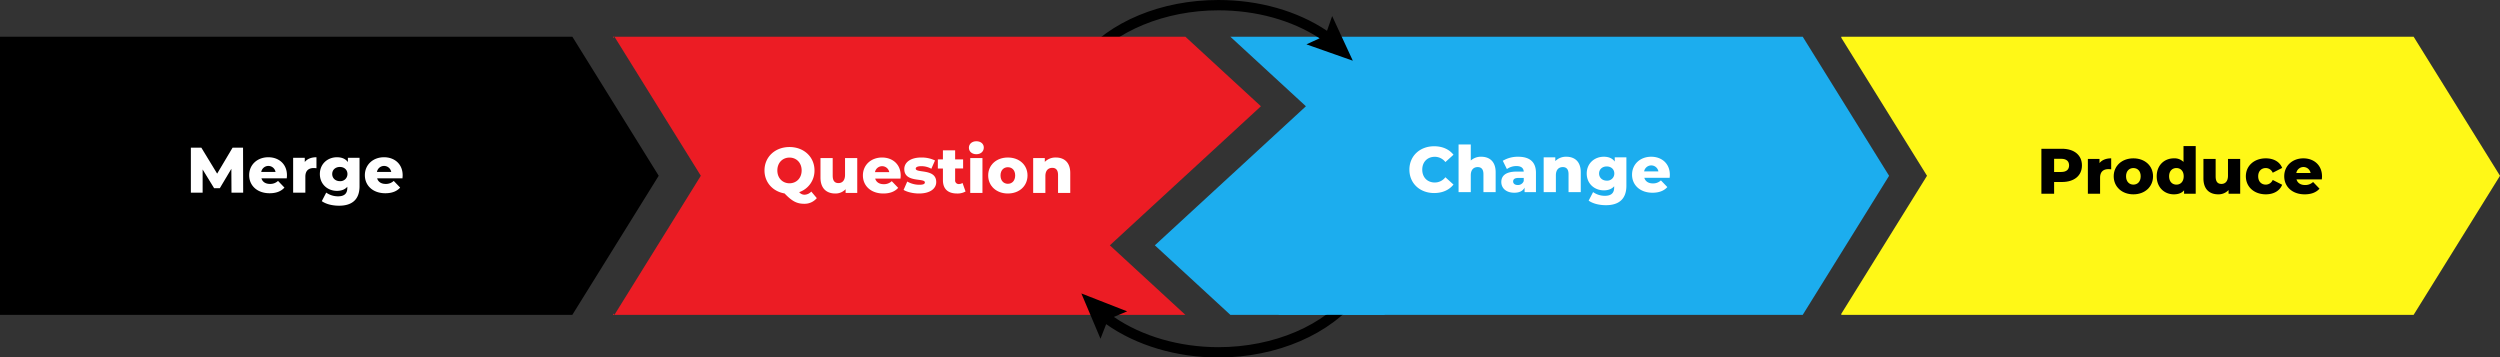 <svg xmlns="http://www.w3.org/2000/svg" width="1677" height="239.809" viewBox="0 0 1677 239.809">
  <rect x="0" y="0" width="1677" height="239.809" fill="#333333" stroke="none"/>
  <g id="New_process_bar" data-name="New process bar" transform="translate(-117.274 -168.283)">
    <path id="Path_2776" data-name="Path 2776" d="M559.138,284.4,501.2,191.116l-.026.024h-383.9V377.715h383.9v-.049l.026.024Z" transform="translate(0 1.78)"/>
    <g id="Group_1684" data-name="Group 1684" transform="translate(245.308 267.344)">
      <path id="Path_2777" data-name="Path 2777" d="M263.3,290.359l-.086-15.993-7.76,13.019h-3.794L243.94,274.8v15.562h-7.889V260.182h7.027l10.6,17.417,10.347-17.417h7.026l.087,30.177Z" transform="translate(-236.051 -260.182)" fill="#fff"/>
      <path id="Path_2778" data-name="Path 2778" d="M297.551,280.281H280.565c.69,2.371,2.716,3.75,5.734,3.75a7.488,7.488,0,0,0,5.389-2.025L296,286.489c-2.242,2.5-5.518,3.794-9.959,3.794-8.32,0-13.709-5.131-13.709-12.114,0-7.028,5.476-12.029,12.848-12.029,6.9,0,12.5,4.4,12.5,12.115C297.68,278.858,297.595,279.635,297.551,280.281Zm-17.115-4.311h9.571a4.861,4.861,0,0,0-9.571,0Z" transform="translate(-233.223 -259.718)" fill="#fff"/>
      <path id="Path_2779" data-name="Path 2779" d="M315.34,266.141v7.372a14.918,14.918,0,0,0-1.854-.129c-3.32,0-5.6,1.682-5.6,5.777v10.734h-8.191V266.529h7.8v2.8C309.176,267.219,311.891,266.141,315.34,266.141Z" transform="translate(-231.091 -259.718)" fill="#fff"/>
      <path id="Path_2780" data-name="Path 2780" d="M342.93,266.529v19.1c0,8.838-5,13.019-13.709,13.019-4.483,0-8.751-1.034-11.6-3.06l2.975-5.735a13.53,13.53,0,0,0,7.888,2.5c4.4,0,6.251-1.983,6.251-5.647v-.776c-1.594,1.854-3.966,2.758-6.94,2.758-6.208,0-11.468-4.4-11.468-11.294,0-6.856,5.26-11.253,11.468-11.253,3.233,0,5.734,1.035,7.329,3.233v-2.845Zm-8.105,10.865c0-2.846-2.155-4.743-5.087-4.743s-5.13,1.9-5.13,4.743,2.2,4.784,5.13,4.784A4.748,4.748,0,0,0,334.825,277.394Z" transform="translate(-229.794 -259.718)" fill="#fff"/>
      <path id="Path_2781" data-name="Path 2781" d="M369.551,280.281H352.565c.69,2.371,2.716,3.75,5.734,3.75a7.488,7.488,0,0,0,5.389-2.025L368,286.489c-2.242,2.5-5.518,3.794-9.959,3.794-8.32,0-13.709-5.131-13.709-12.114,0-7.028,5.476-12.029,12.848-12.029,6.9,0,12.5,4.4,12.5,12.115C369.68,278.858,369.595,279.635,369.551,280.281Zm-17.115-4.311h9.571a4.861,4.861,0,0,0-9.571,0Z" transform="translate(-227.612 -259.718)" fill="#fff"/>
    </g>
    <path id="Path_2782" data-name="Path 2782" d="M1704.972,284.415l-57.939-93.288-.026.024h-383.9v.677l57.5,92.586L1263.108,377v.725h383.9v-.049l.026.024Z" transform="translate(89.303 1.78)" fill="#fff817"/>
    <g id="Group_1685" data-name="Group 1685" transform="translate(1486.637 266.266)">
      <path id="Path_2783" data-name="Path 2783" d="M1414.832,272.027c0,6.855-5.172,11.123-13.406,11.123h-5.259v7.888h-8.536V260.862h13.8C1409.66,260.862,1414.832,265.13,1414.832,272.027Zm-8.621,0c0-2.8-1.767-4.44-5.3-4.44h-4.742v8.838h4.742C1404.444,276.425,1406.21,274.787,1406.21,272.027Z" transform="translate(-1387.63 -259.051)"/>
      <path id="Path_2784" data-name="Path 2784" d="M1432.2,266.821v7.372a14.883,14.883,0,0,0-1.853-.129c-3.319,0-5.6,1.681-5.6,5.777v10.734h-8.191V267.208h7.8v2.8C1426.035,267.9,1428.75,266.821,1432.2,266.821Z" transform="translate(-1385.376 -258.587)"/>
      <path id="Path_2785" data-name="Path 2785" d="M1432.631,278.849c0-7.027,5.561-12.028,13.192-12.028,7.716,0,13.192,5,13.192,12.028,0,7.07-5.476,12.115-13.192,12.115C1438.192,290.964,1432.631,285.919,1432.631,278.849Zm18.106,0c0-3.535-2.112-5.518-4.914-5.518-2.758,0-4.914,1.983-4.914,5.518,0,3.579,2.156,5.6,4.914,5.6C1448.625,284.453,1450.737,282.427,1450.737,278.849Z" transform="translate(-1384.123 -258.587)"/>
      <path id="Path_2786" data-name="Path 2786" d="M1485.558,259.182V291.17h-7.8v-2.327c-1.552,1.854-3.836,2.716-6.855,2.716-6.379,0-11.51-4.657-11.51-12.115,0-7.415,5.131-12.028,11.51-12.028a8.522,8.522,0,0,1,6.467,2.413V259.182Zm-8.061,20.262c0-3.535-2.113-5.518-4.872-5.518-2.8,0-4.914,1.983-4.914,5.518,0,3.579,2.112,5.6,4.914,5.6C1475.384,285.048,1477.5,283.023,1477.5,279.444Z" transform="translate(-1382.037 -259.182)"/>
      <path id="Path_2787" data-name="Path 2787" d="M1513.129,267.18v23.366h-7.8v-2.5a9.21,9.21,0,0,1-6.942,2.889c-5.734,0-9.915-3.278-9.915-10.692V267.18h8.19v11.727c0,3.622,1.424,5.044,3.88,5.044,2.414,0,4.4-1.594,4.4-5.518V267.18Z" transform="translate(-1379.771 -258.559)"/>
      <path id="Path_2788" data-name="Path 2788" d="M1514.869,278.849c0-7.027,5.561-12.028,13.408-12.028,5.3,0,9.354,2.37,10.95,6.423l-6.337,3.233a5.066,5.066,0,0,0-4.656-3.146c-2.846,0-5.088,1.983-5.088,5.518,0,3.622,2.242,5.6,5.088,5.6a5.065,5.065,0,0,0,4.656-3.147l6.337,3.234c-1.6,4.051-5.647,6.423-10.95,6.423C1520.43,290.964,1514.869,285.962,1514.869,278.849Z" transform="translate(-1377.713 -258.587)"/>
      <path id="Path_2789" data-name="Path 2789" d="M1563.97,280.96h-16.986c.689,2.371,2.715,3.751,5.734,3.751a7.489,7.489,0,0,0,5.389-2.025l4.311,4.483c-2.241,2.5-5.518,3.794-9.958,3.794-8.321,0-13.709-5.131-13.709-12.115,0-7.027,5.475-12.028,12.847-12.028,6.9,0,12.5,4.4,12.5,12.114C1564.1,279.538,1564.014,280.315,1563.97,280.96Zm-17.115-4.311h9.571a4.861,4.861,0,0,0-9.571,0Z" transform="translate(-1375.852 -258.587)"/>
    </g>
    <path id="Path_2790" data-name="Path 2790" d="M1328.465,284.426l-57.939-93.288-.026.024v-.022H886.6l50.672,46.642-50.66,46.642-.009-.009-50.667,46.648L886.6,377.714l0,0h383.9v-.02l.026.024Z" transform="translate(56.01 1.781)" fill="#1cadee"/>
    <g id="Group_1686" data-name="Group 1686" transform="translate(1062.698 265.188)">
      <path id="Path_2791" data-name="Path 2791" d="M994.342,274.994c0-9.182,7.027-15.692,16.6-15.692,5.562,0,10.045,2.025,12.976,5.69l-5.432,4.914a8.917,8.917,0,0,0-7.112-3.535c-4.958,0-8.407,3.448-8.407,8.621s3.448,8.622,8.407,8.622a8.92,8.92,0,0,0,7.112-3.535l5.432,4.914c-2.931,3.665-7.414,5.69-12.976,5.69C1001.369,290.686,994.342,284.176,994.342,274.994Z" transform="translate(-994.342 -258.095)" fill="#fff"/>
      <path id="Path_2792" data-name="Path 2792" d="M1049.816,276.807V290.17h-8.191V278.142c0-3.362-1.466-4.785-3.837-4.785-2.629,0-4.656,1.637-4.656,5.518V290.17h-8.19V258.182h8.19v10.777a10.129,10.129,0,0,1,7.027-2.543C1045.634,266.416,1049.816,269.563,1049.816,276.807Z" transform="translate(-991.957 -258.182)" fill="#fff"/>
      <path id="Path_2793" data-name="Path 2793" d="M1074.778,276.6v12.976h-7.631v-3.018c-1.163,2.242-3.492,3.407-6.9,3.407-5.6,0-8.709-3.148-8.709-7.2,0-4.311,3.148-6.984,10.39-6.984h4.656c-.129-2.37-1.724-3.707-4.957-3.707a10.884,10.884,0,0,0-6.337,2.027l-2.76-5.561a19.634,19.634,0,0,1,10.3-2.716C1070.424,265.821,1074.778,269.183,1074.778,276.6Zm-8.191,5.475v-2.027h-3.535c-2.63,0-3.579.949-3.579,2.371,0,1.38,1.122,2.371,3.06,2.371A4.035,4.035,0,0,0,1066.587,282.073Z" transform="translate(-989.884 -257.587)" fill="#fff"/>
      <path id="Path_2794" data-name="Path 2794" d="M1102.776,276.211v13.363h-8.191V277.547c0-3.362-1.465-4.785-3.838-4.785-2.629,0-4.656,1.637-4.656,5.518v11.295H1077.9V266.208h7.8v2.545a10.035,10.035,0,0,1,7.415-2.932C1098.594,265.821,1102.776,268.967,1102.776,276.211Z" transform="translate(-987.83 -257.587)" fill="#fff"/>
      <path id="Path_2795" data-name="Path 2795" d="M1131.3,266.208v19.1c0,8.837-5,13.018-13.71,13.018-4.483,0-8.751-1.034-11.6-3.06l2.975-5.734a13.532,13.532,0,0,0,7.889,2.5c4.4,0,6.25-1.982,6.25-5.647v-.776c-1.594,1.854-3.965,2.76-6.94,2.76-6.208,0-11.468-4.4-11.468-11.294,0-6.856,5.26-11.253,11.468-11.253,3.234,0,5.734,1.035,7.329,3.233v-2.846Zm-8.1,10.866c0-2.846-2.155-4.743-5.087-4.743s-5.131,1.9-5.131,4.743,2.2,4.784,5.131,4.784A4.748,4.748,0,0,0,1123.2,277.074Z" transform="translate(-985.741 -257.587)" fill="#fff"/>
      <path id="Path_2796" data-name="Path 2796" d="M1158.12,279.96h-16.986c.69,2.371,2.716,3.751,5.735,3.751a7.491,7.491,0,0,0,5.389-2.025l4.311,4.483c-2.242,2.5-5.519,3.794-9.959,3.794-8.32,0-13.709-5.131-13.709-12.115,0-7.027,5.476-12.028,12.847-12.028,6.9,0,12.5,4.4,12.5,12.114C1158.249,278.538,1158.164,279.315,1158.12,279.96ZM1141,275.65h9.571a4.861,4.861,0,0,0-9.571,0Z" transform="translate(-983.543 -257.587)" fill="#fff"/>
    </g>
    <path id="Path_2797" data-name="Path 2797" d="M972.368,209.007l-13.86-29.945-3.458,9.891c-19.971-13.361-45.607-20.671-72.844-20.671-38.3,0-73.007,14.4-92.838,38.528l5.351,4.4c18.254-22.2,51.777-36,87.488-36,25.367,0,49.2,6.629,67.879,18.765l-8.837,4.063Z" transform="translate(52.381 0)"/>
    <g id="Group_1687" data-name="Group 1687" transform="translate(528.523 192.92)">
      <path id="Path_2798" data-name="Path 2798" d="M498.794,191.139v.825l.9-.825Z" transform="translate(-498.788 -191.139)" fill="#ec1c24"/>
      <path id="Path_2799" data-name="Path 2799" d="M933.362,237.783,882.7,284.425l-.012-.011-50.66,46.653,50.66,46.642h-383.9v-.873l.925.852L557.656,284.4l-57.931-93.263H882.69Z" transform="translate(-498.789 -191.138)" fill="#ec1c24"/>
    </g>
    <path id="Path_2800" data-name="Path 2800" d="M971.322,348.945c-17.881,23.525-52.052,38.14-89.181,38.14-26.131,0-51.3-7.338-70.135-20.284l8.931-3.747L790.2,351.042l12.844,30.395,3.8-9.789c20.114,14.262,47.22,22.364,75.3,22.364,39.247,0,75.532-15.664,94.7-40.875Z" transform="translate(52.446 14.08)"/>
    <g id="Group_1688" data-name="Group 1688" transform="translate(630.098 263.033)">
      <path id="Path_2801" data-name="Path 2801" d="M628.111,294.054a10.648,10.648,0,0,1-8.45,3.793c-4.914,0-8.147-1.68-13.191-6.94-7.933-1.337-13.45-7.458-13.45-15.434,0-9.054,7.112-15.693,16.769-15.693s16.769,6.639,16.769,15.693a15.2,15.2,0,0,1-10.26,14.572,4.491,4.491,0,0,0,3.536,1.725,6.379,6.379,0,0,0,4.569-2.113ZM609.789,284.1c4.569,0,8.148-3.406,8.148-8.622s-3.579-8.621-8.148-8.621-8.148,3.405-8.148,8.621S605.22,284.1,609.789,284.1Z" transform="translate(-593.02 -255.902)" fill="#fff"/>
      <path id="Path_2802" data-name="Path 2802" d="M652.518,266.66v23.366h-7.8v-2.5a9.209,9.209,0,0,1-6.941,2.889c-5.735,0-9.916-3.277-9.916-10.692V266.66h8.191v11.727c0,3.621,1.423,5.044,3.879,5.044,2.415,0,4.4-1.6,4.4-5.519V266.66Z" transform="translate(-590.305 -255.365)" fill="#fff"/>
      <path id="Path_2803" data-name="Path 2803" d="M679.479,280.44H662.493c.689,2.371,2.715,3.75,5.732,3.75a7.483,7.483,0,0,0,5.389-2.025l4.312,4.483c-2.242,2.5-5.518,3.794-9.958,3.794-8.321,0-13.71-5.131-13.71-12.114,0-7.028,5.476-12.028,12.848-12.028,6.9,0,12.5,4.4,12.5,12.114C679.608,279.017,679.522,279.794,679.479,280.44Zm-17.116-4.311h9.571a4.861,4.861,0,0,0-9.571,0Z" transform="translate(-588.247 -255.393)" fill="#fff"/>
      <path id="Path_2804" data-name="Path 2804" d="M679.578,288.028l2.458-5.6a16.387,16.387,0,0,0,8.148,2.156c2.758,0,3.664-.6,3.664-1.6,0-3.148-13.8.43-13.8-8.924,0-4.4,4.052-7.759,11.382-7.759a20.492,20.492,0,0,1,9.225,1.982l-2.457,5.562a13.683,13.683,0,0,0-6.726-1.725c-2.758,0-3.75.776-3.75,1.637,0,3.233,13.752-.259,13.752,9.01,0,4.311-3.967,7.674-11.553,7.674C685.958,290.442,681.863,289.451,679.578,288.028Z" transform="translate(-586.274 -255.393)" fill="#fff"/>
      <path id="Path_2805" data-name="Path 2805" d="M719.478,289.455a11,11,0,0,1-5.689,1.337c-5.993,0-9.485-2.932-9.485-8.924v-7.846H700.9V267.9H704.3v-6.078h8.19V267.9h5.347v6.122h-5.347v7.76a2.373,2.373,0,0,0,2.458,2.672,4.475,4.475,0,0,0,2.5-.733Z" transform="translate(-584.612 -255.743)" fill="#fff"/>
      <path id="Path_2806" data-name="Path 2806" d="M720.218,260.536c0-2.457,1.983-4.354,5-4.354s5,1.768,5,4.224c0,2.587-1.982,4.483-5,4.483S720.218,262.993,720.218,260.536Zm.905,6.941h8.19v23.366h-8.19Z" transform="translate(-583.107 -256.182)" fill="#fff"/>
      <path id="Path_2807" data-name="Path 2807" d="M732.217,278.329c0-7.028,5.562-12.028,13.193-12.028,7.716,0,13.191,5,13.191,12.028,0,7.069-5.475,12.114-13.191,12.114C737.779,290.442,732.217,285.4,732.217,278.329Zm18.107,0c0-3.536-2.113-5.518-4.914-5.518-2.76,0-4.915,1.982-4.915,5.518,0,3.578,2.156,5.6,4.915,5.6C748.211,283.933,750.324,281.906,750.324,278.329Z" transform="translate(-582.171 -255.393)" fill="#fff"/>
      <path id="Path_2808" data-name="Path 2808" d="M785.091,276.69v13.364H776.9V278.026c0-3.362-1.465-4.785-3.836-4.785-2.63,0-4.656,1.638-4.656,5.518v11.3h-8.191V266.688h7.8v2.544a10.034,10.034,0,0,1,7.415-2.931C780.91,266.3,785.091,269.446,785.091,276.69Z" transform="translate(-579.989 -255.393)" fill="#fff"/>
    </g>
    <rect id="Rectangle_2365" data-name="Rectangle 2365" width="71.023" height="27.407" transform="translate(975.025 352.087)" fill="#1cadee"/>
  </g>
</svg>
